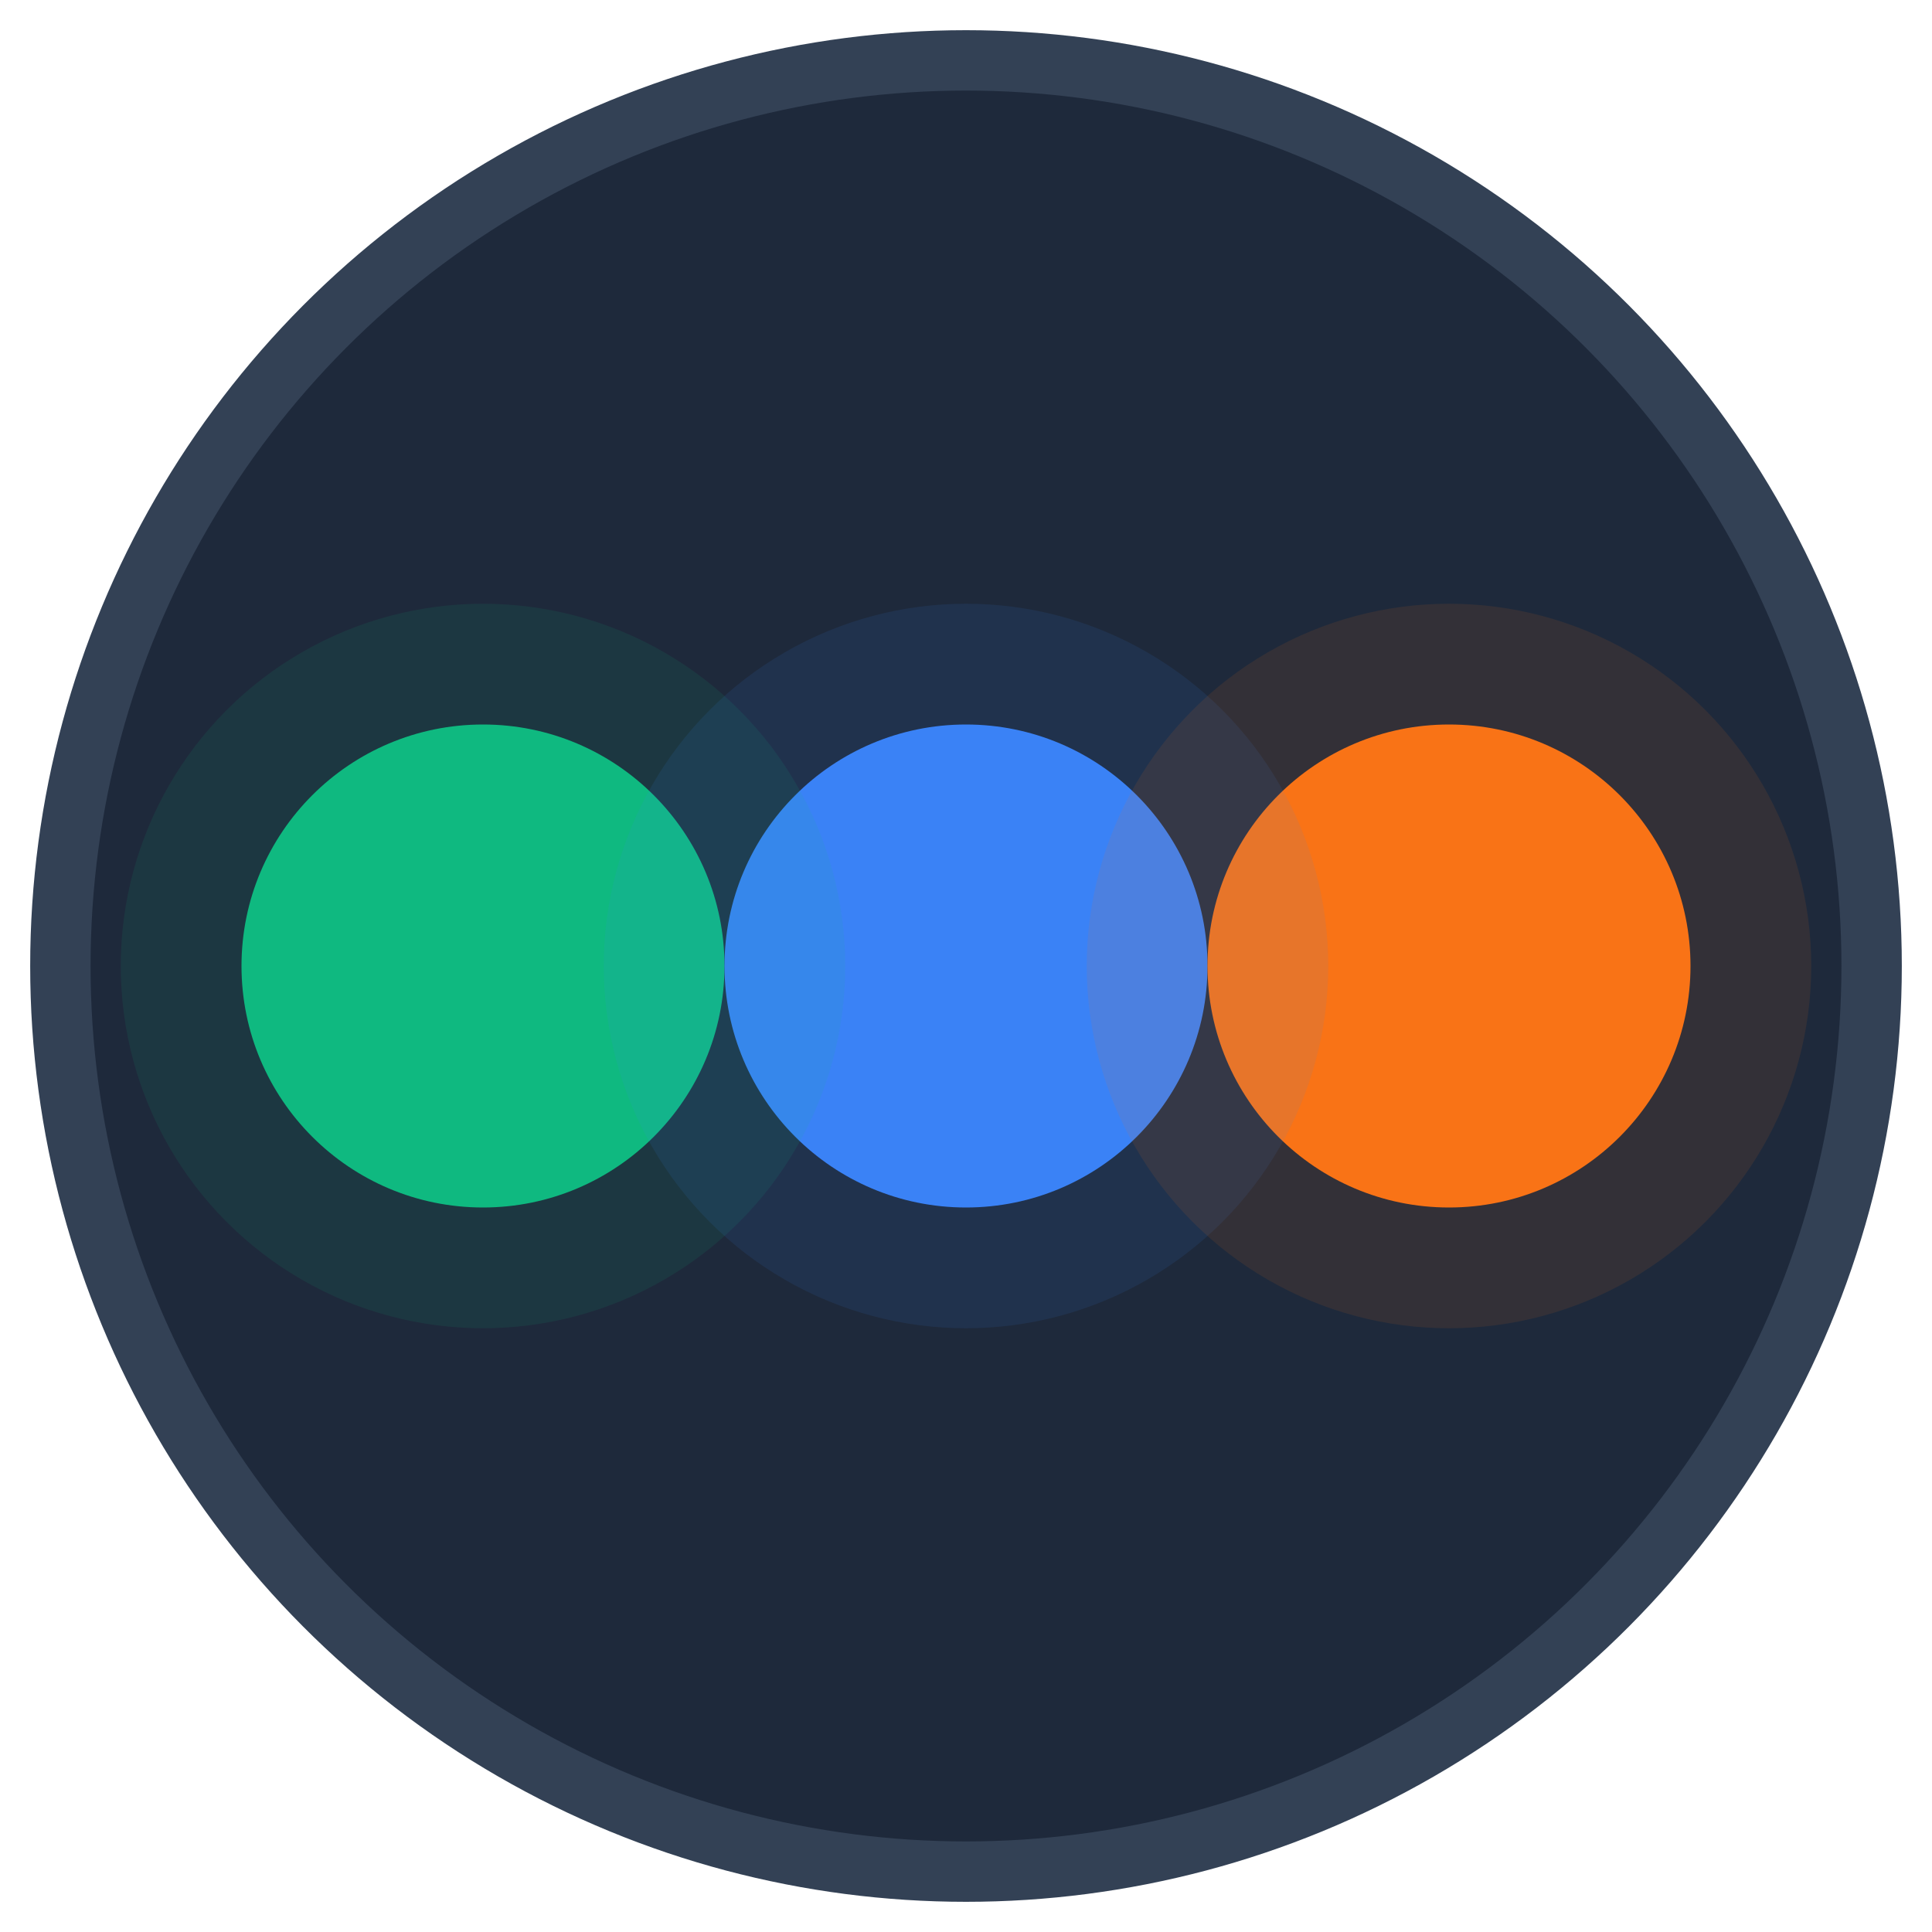 <svg width="192" height="192" viewBox="0 0 192 192" xmlns="http://www.w3.org/2000/svg">
  <!-- Background circle -->
  <circle cx="96" cy="96" r="90" fill="#1e293b" stroke="#334155" stroke-width="6"/>
  
  <!-- Three animated-style dots -->
  <circle cx="48" cy="96" r="24" fill="#10b981"/>
  <circle cx="96" cy="96" r="24" fill="#3b82f6"/>
  <circle cx="144" cy="96" r="24" fill="#f97316"/>
  
  <!-- Glow effects for high-res -->
  <circle cx="48" cy="96" r="36" fill="#10b981" opacity="0.1"/>
  <circle cx="96" cy="96" r="36" fill="#3b82f6" opacity="0.1"/>
  <circle cx="144" cy="96" r="36" fill="#f97316" opacity="0.1"/>
</svg>